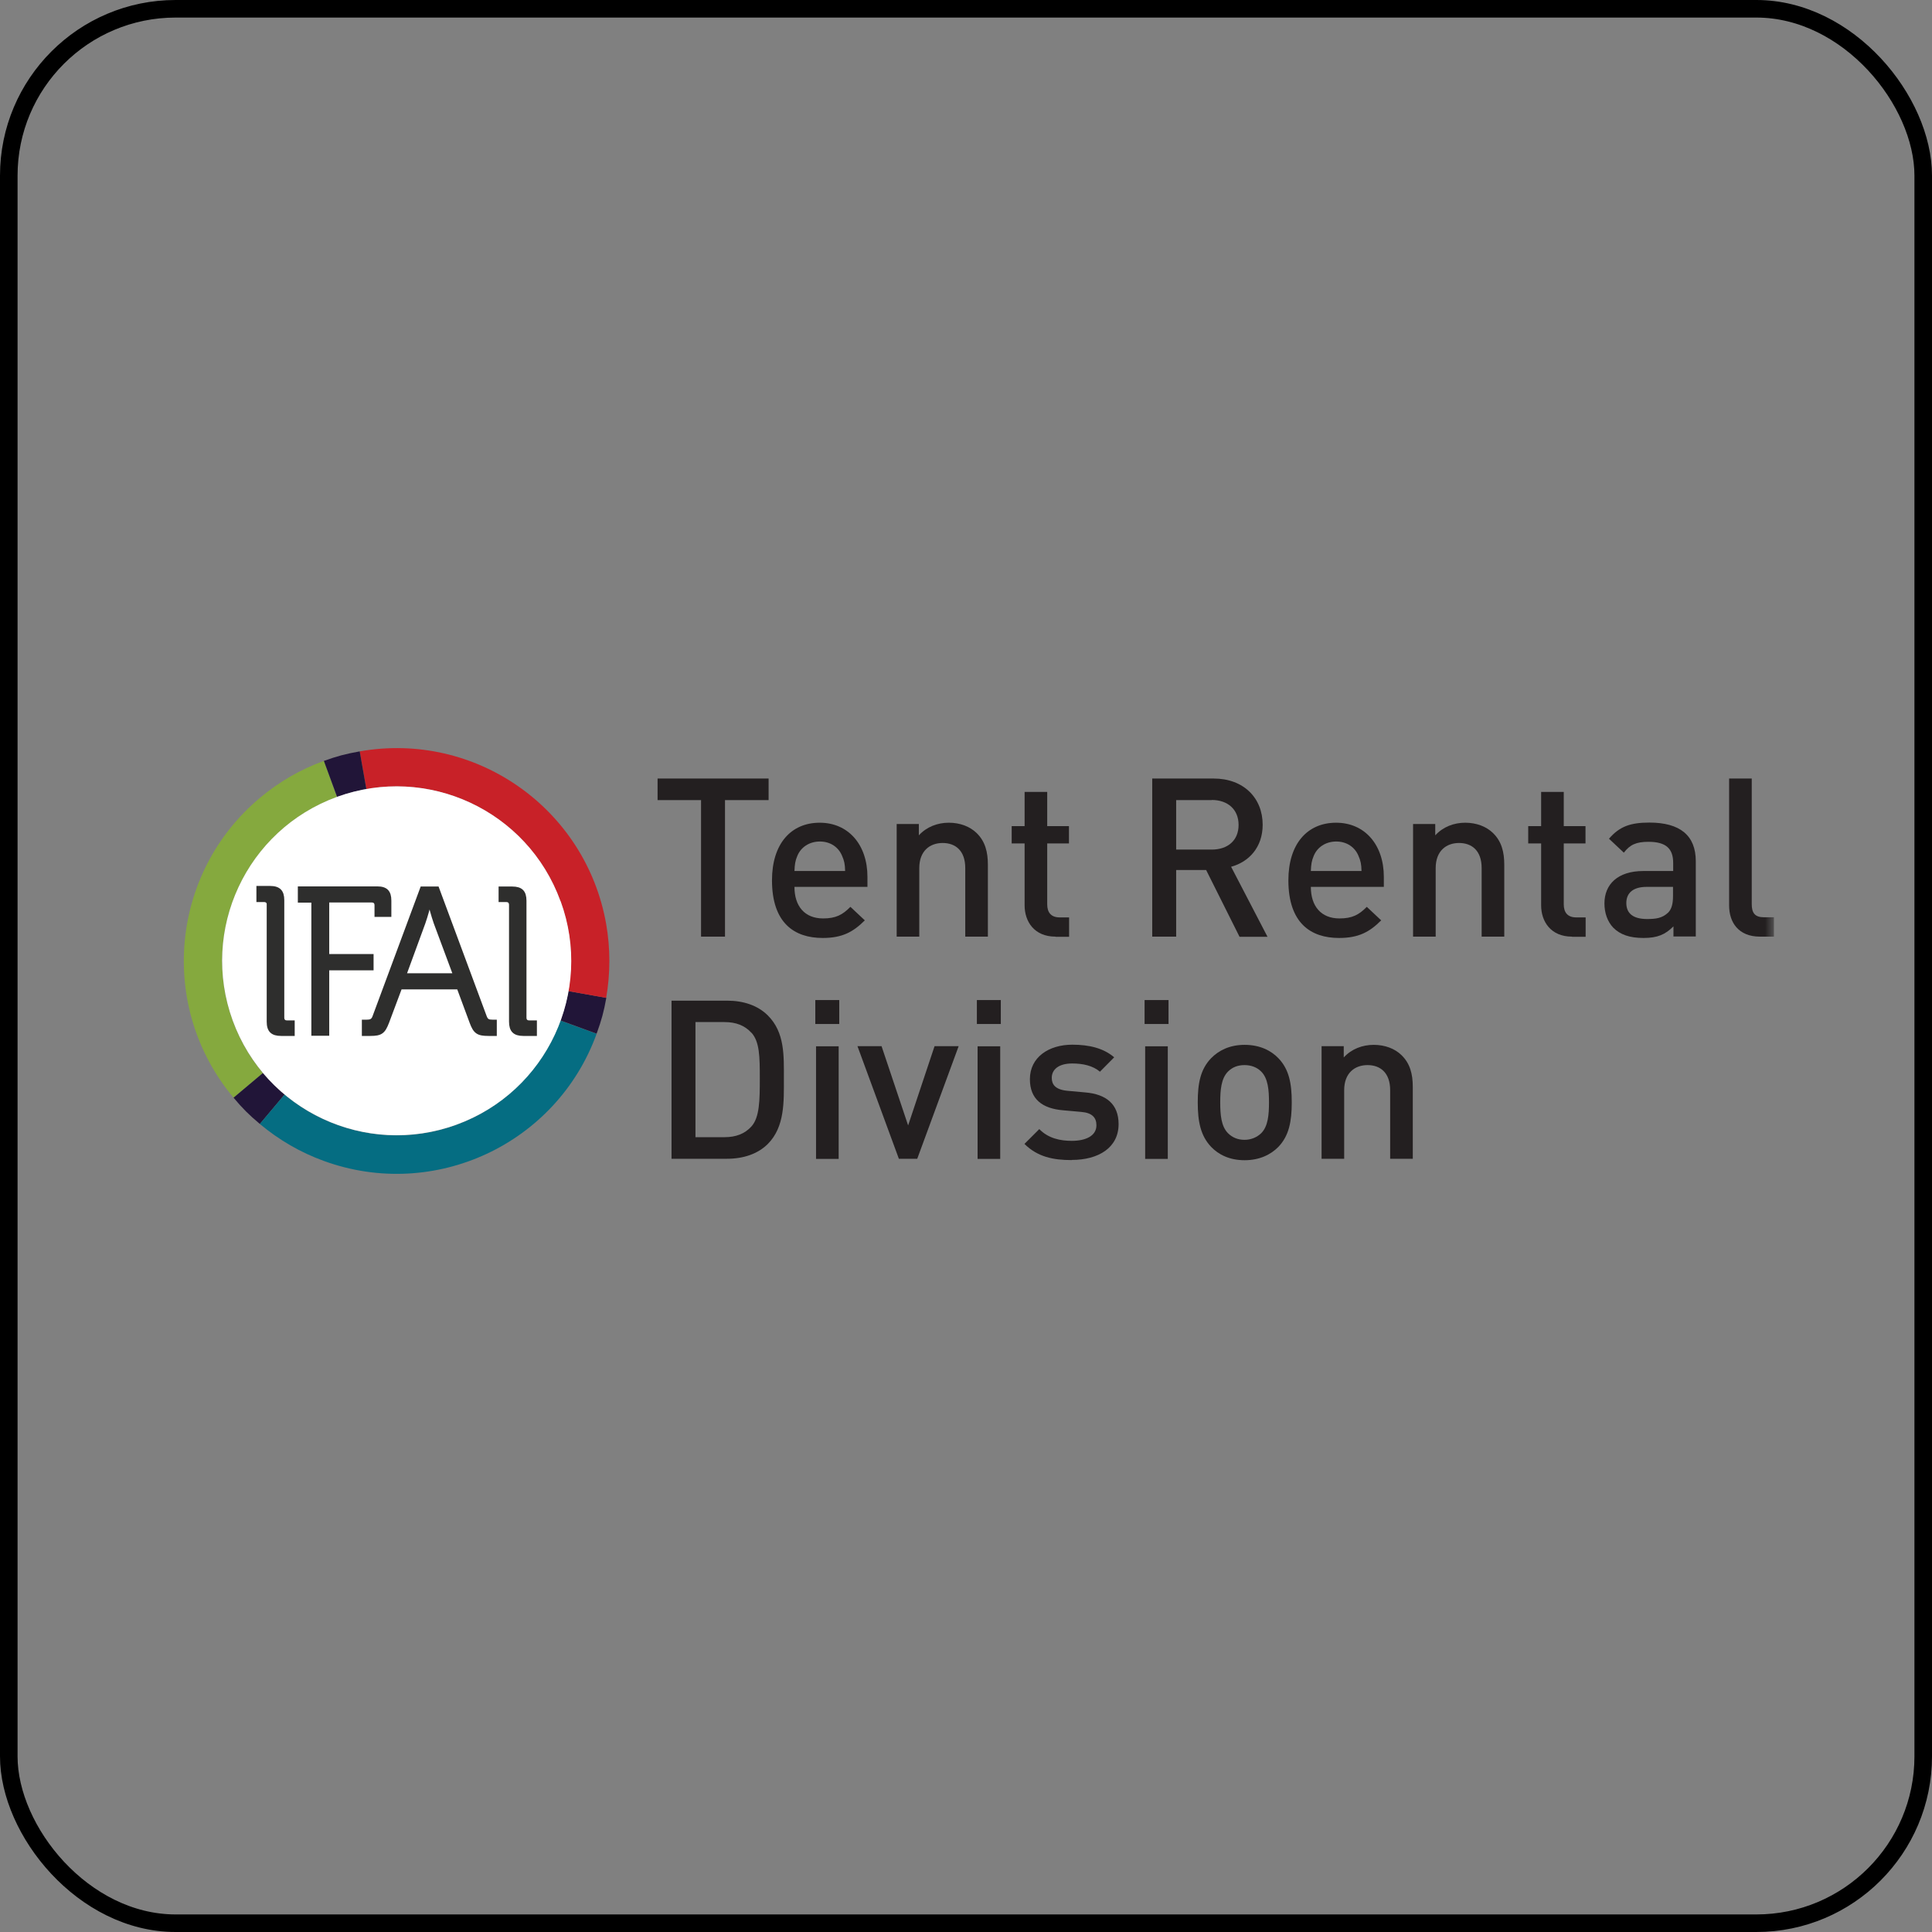 <svg width="110" height="110" viewBox="0 0 110 110" fill="none" xmlns="http://www.w3.org/2000/svg">
<rect x="0" y="0" width="110" height="110" fill="#808080" stroke="none"/>
<rect x="0.5" y="0.5" width="109" height="109" rx="9.5" stroke="black"/>
<path d="M41.278 45.555V53.328H39.915V45.555H37.44V44.326H43.761V45.555H41.278Z" fill="#231F20"/>
<mask id="mask0_1_1207" style="mask-type:luminance" maskUnits="userSpaceOnUse" x="9" y="41" width="92" height="28">
<path d="M101 41.618H9V68.382H101V41.618Z" fill="white"/>
</mask>
<g mask="url(#mask0_1_1207)">
<path d="M45.233 50.495C45.233 51.598 45.818 52.292 46.864 52.292C47.583 52.292 47.967 52.091 48.419 51.632L49.239 52.401C48.578 53.061 47.959 53.404 46.839 53.404C45.233 53.404 43.954 52.559 43.954 50.119C43.954 48.046 45.032 46.842 46.671 46.842C48.31 46.842 49.389 48.104 49.389 49.926V50.495H45.225H45.233ZM47.942 48.723C47.742 48.238 47.282 47.912 46.68 47.912C46.078 47.912 45.601 48.238 45.4 48.723C45.275 49.016 45.25 49.208 45.233 49.592H48.118C48.11 49.199 48.068 49.007 47.942 48.723Z" fill="#231F20"/>
<path d="M54.958 53.328V49.425C54.958 48.422 54.389 47.996 53.67 47.996C52.951 47.996 52.34 48.439 52.34 49.425V53.328H51.053V46.917H52.315V47.561C52.759 47.076 53.377 46.842 54.021 46.842C54.665 46.842 55.225 47.06 55.602 47.427C56.095 47.904 56.246 48.514 56.246 49.233V53.328H54.958Z" fill="#231F20"/>
<path d="M60.093 53.328C58.888 53.328 58.337 52.468 58.337 51.548V48.021H57.601V47.035H58.337V45.087H59.624V47.035H60.862V48.021H59.624V51.49C59.624 51.958 59.85 52.233 60.335 52.233H60.87V53.337H60.101L60.093 53.328Z" fill="#231F20"/>
<path d="M70.57 53.328L68.672 49.534H66.966V53.328H65.603V44.326H69.098C70.804 44.326 71.891 45.43 71.891 46.959C71.891 48.246 71.105 49.074 70.094 49.35L72.167 53.337H70.57V53.328ZM68.99 45.555H66.966V48.372H68.99C69.901 48.372 70.52 47.854 70.52 46.968C70.52 46.082 69.901 45.547 68.99 45.547" fill="#231F20"/>
<path d="M74.634 50.495C74.634 51.598 75.219 52.292 76.264 52.292C76.984 52.292 77.368 52.091 77.82 51.632L78.639 52.401C77.979 53.061 77.36 53.404 76.239 53.404C74.634 53.404 73.355 52.559 73.355 50.119C73.355 48.046 74.433 46.842 76.072 46.842C77.711 46.842 78.79 48.104 78.79 49.926V50.495H74.626H74.634ZM77.343 48.723C77.142 48.238 76.683 47.912 76.081 47.912C75.478 47.912 75.002 48.238 74.801 48.723C74.676 49.016 74.651 49.208 74.634 49.592H77.519C77.51 49.199 77.469 49.007 77.343 48.723Z" fill="#231F20"/>
<path d="M84.359 53.328V49.425C84.359 48.422 83.791 47.996 83.071 47.996C82.352 47.996 81.742 48.439 81.742 49.425V53.328H80.454V46.917H81.717V47.561C82.16 47.076 82.779 46.842 83.423 46.842C84.067 46.842 84.627 47.06 85.003 47.427C85.496 47.904 85.647 48.514 85.647 49.233V53.328H84.359Z" fill="#231F20"/>
<path d="M89.502 53.328C88.298 53.328 87.746 52.468 87.746 51.548V48.021H87.01V47.035H87.746V45.087H89.034V47.035H90.272V48.021H89.034V51.49C89.034 51.958 89.26 52.233 89.745 52.233H90.28V53.337H89.51L89.502 53.328Z" fill="#231F20"/>
<path d="M95.28 53.328V52.743C94.812 53.211 94.369 53.404 93.574 53.404C92.78 53.404 92.245 53.211 91.852 52.819C91.526 52.476 91.35 51.983 91.35 51.439C91.35 50.361 92.094 49.592 93.566 49.592H95.264V49.133C95.264 48.322 94.862 47.929 93.859 47.929C93.148 47.929 92.805 48.096 92.454 48.547L91.609 47.753C92.22 47.043 92.847 46.834 93.909 46.834C95.665 46.834 96.551 47.578 96.551 49.032V53.32H95.289L95.28 53.328ZM95.255 50.495H93.75C92.989 50.495 92.596 50.838 92.596 51.414C92.596 51.991 92.964 52.325 93.775 52.325C94.269 52.325 94.636 52.284 94.979 51.958C95.172 51.765 95.255 51.465 95.255 51.005V50.486V50.495Z" fill="#231F20"/>
<path d="M100.205 53.328C98.976 53.328 98.449 52.509 98.449 51.556V44.326H99.737V51.481C99.737 51.974 99.913 52.225 100.431 52.225H101V53.328H100.205Z" fill="#231F20"/>
<path d="M43.719 65.13C43.151 65.699 42.323 65.975 41.395 65.975H38.234V56.973H41.395C42.331 56.973 43.151 57.248 43.719 57.817C44.689 58.786 44.631 60.107 44.631 61.411C44.631 62.715 44.689 64.152 43.719 65.13ZM42.783 58.803C42.407 58.385 41.897 58.193 41.253 58.193H39.597V64.746H41.253C41.897 64.746 42.407 64.554 42.783 64.136C43.251 63.617 43.26 62.64 43.26 61.403C43.26 60.166 43.251 59.313 42.783 58.795" fill="#231F20"/>
<path d="M46.42 56.939H47.783V58.302H46.42V56.939ZM46.462 59.572H47.75V65.983H46.462V59.572Z" fill="#231F20"/>
<path d="M52.224 65.975H51.178L48.82 59.564H50.192L51.705 64.077L53.21 59.564H54.582L52.224 65.975Z" fill="#231F20"/>
<path d="M55.619 56.939H56.982V58.302H55.619V56.939ZM55.66 59.572H56.948V65.983H55.66V59.572Z" fill="#231F20"/>
<path d="M61.021 66.05C59.967 66.05 59.081 65.874 58.328 65.13L59.173 64.286C59.691 64.821 60.385 64.955 61.021 64.955C61.807 64.955 62.426 64.679 62.426 64.069C62.426 63.634 62.183 63.358 61.564 63.308L60.536 63.216C59.332 63.116 58.638 62.573 58.638 61.444C58.638 60.191 59.716 59.48 61.054 59.48C62.016 59.48 62.835 59.681 63.437 60.199L62.626 61.018C62.225 60.675 61.656 60.55 61.046 60.55C60.276 60.55 59.883 60.893 59.883 61.369C59.883 61.745 60.084 62.038 60.77 62.105L61.782 62.197C62.986 62.297 63.688 62.865 63.688 64.002C63.688 65.34 62.551 66.042 61.021 66.042" fill="#231F20"/>
<path d="M65.168 56.939H66.531V58.302H65.168V56.939ZM65.201 59.572H66.489V65.983H65.201V59.572Z" fill="#231F20"/>
<path d="M72.786 65.298C72.368 65.724 71.733 66.058 70.863 66.058C69.993 66.058 69.374 65.732 68.956 65.298C68.354 64.662 68.195 63.852 68.195 62.765C68.195 61.678 68.346 60.885 68.956 60.249C69.374 59.823 69.993 59.489 70.863 59.489C71.733 59.489 72.368 59.815 72.786 60.249C73.397 60.885 73.547 61.695 73.547 62.765C73.547 63.835 73.397 64.662 72.786 65.298ZM71.808 61.01C71.565 60.767 71.239 60.642 70.855 60.642C70.47 60.642 70.16 60.767 69.918 61.01C69.525 61.403 69.475 62.071 69.475 62.765C69.475 63.459 69.525 64.127 69.918 64.52C70.16 64.763 70.478 64.897 70.855 64.897C71.231 64.897 71.565 64.754 71.808 64.52C72.201 64.127 72.251 63.459 72.251 62.765C72.251 62.071 72.201 61.403 71.808 61.01Z" fill="#231F20"/>
<path d="M79.15 65.975V62.071C79.15 61.068 78.581 60.642 77.862 60.642C77.143 60.642 76.532 61.085 76.532 62.071V65.975H75.245V59.564H76.507V60.207C76.951 59.723 77.569 59.489 78.213 59.489C78.857 59.489 79.417 59.706 79.794 60.074C80.287 60.55 80.438 61.16 80.438 61.879V65.975H79.15Z" fill="#231F20"/>
<path d="M13.248 58.109C11.375 52.952 14.034 47.26 19.185 45.379L18.441 43.323C17.103 43.808 15.882 44.519 14.795 45.43C9.669 49.726 9 57.374 13.298 62.498L14.97 61.093C14.243 60.232 13.658 59.229 13.248 58.109Z" fill="#85A93E"/>
<path d="M14.97 61.093L13.298 62.498C13.816 63.116 14.168 63.467 14.795 63.994L16.2 62.322C15.756 61.954 15.347 61.545 14.97 61.102" fill="#211538"/>
<path d="M25.983 64.044C22.53 65.297 18.834 64.52 16.2 62.322L14.795 63.994C15.882 64.905 17.103 65.615 18.441 66.1C24.729 68.39 31.686 65.147 33.969 58.861L31.912 58.109C30.942 60.767 28.843 62.999 25.975 64.044" fill="#056D82"/>
<path d="M31.912 58.101L33.969 58.853C34.245 58.093 34.379 57.608 34.521 56.814L32.364 56.429C32.263 56.998 32.113 57.558 31.912 58.101Z" fill="#211538"/>
<path d="M34.513 52.61C33.35 46.015 27.07 41.618 20.481 42.78L20.857 44.928C25.523 44.101 30.239 46.709 31.912 51.314C32.531 53.011 32.656 54.774 32.355 56.429L34.513 56.814C34.755 55.418 34.755 54.005 34.513 52.61Z" fill="#C82128"/>
<path d="M20.858 44.928L20.481 42.78C19.687 42.922 19.202 43.048 18.441 43.323L19.194 45.371C19.745 45.171 20.306 45.029 20.866 44.928" fill="#211538"/>
<path d="M31.921 51.314C33.802 56.463 31.143 62.163 25.983 64.036C20.824 65.908 15.129 63.258 13.248 58.101C11.375 52.944 14.026 47.252 19.185 45.371C24.336 43.499 30.039 46.149 31.912 51.306" fill="white"/>
<path d="M15.288 51.523C15.288 51.356 15.196 51.264 15.029 51.264H14.694V50.57H15.372C15.882 50.57 16.091 50.779 16.091 51.289V57.934C16.091 58.109 16.183 58.193 16.35 58.193H16.684V58.887H16.007C15.497 58.887 15.28 58.678 15.28 58.168V51.523H15.288ZM15.288 58.168V51.498C15.288 51.331 15.196 51.239 15.029 51.239H14.694V50.537H15.372C15.882 50.537 16.091 50.754 16.091 51.255V57.925" fill="#2E2E2D"/>
<path d="M15.288 58.168V51.498C15.288 51.331 15.196 51.239 15.029 51.239H14.694V50.537H15.372C15.882 50.537 16.091 50.754 16.091 51.255V57.925M15.288 51.523C15.288 51.356 15.196 51.264 15.029 51.264H14.694V50.57H15.372C15.882 50.57 16.091 50.779 16.091 51.289V57.934C16.091 58.109 16.183 58.193 16.35 58.193H16.684V58.887H16.007C15.497 58.887 15.28 58.678 15.28 58.168V51.523H15.288Z" stroke="#2E2E2D" stroke-width="0.19" stroke-miterlimit="10"/>
<path d="M29.077 51.523C29.077 51.356 28.985 51.264 28.818 51.264H28.483V50.57H29.161C29.671 50.57 29.88 50.779 29.88 51.289V57.934C29.88 58.109 29.972 58.193 30.139 58.193H30.474V58.887H29.796C29.286 58.887 29.077 58.669 29.077 58.168V51.523Z" fill="#2E2E2D"/>
<path d="M29.077 51.523C29.077 51.356 28.985 51.264 28.818 51.264H28.483V50.57H29.161C29.671 50.57 29.88 50.779 29.88 51.289V57.934C29.88 58.109 29.972 58.193 30.139 58.193H30.474V58.887H29.796C29.286 58.887 29.077 58.669 29.077 58.168V51.523Z" stroke="#2E2E2D" stroke-width="0.19" stroke-miterlimit="10"/>
<path d="M17.822 51.297H17.053V50.562H21.476C21.986 50.562 22.187 50.779 22.187 51.281V52.108H21.418V51.548C21.418 51.373 21.326 51.289 21.159 51.289H18.65V54.415H21.175V55.151H18.65V58.878H17.822V51.297Z" fill="#2E2E2D"/>
<path d="M17.822 51.297H17.053V50.562H21.476C21.986 50.562 22.187 50.779 22.187 51.281V52.108H21.418V51.548C21.418 51.373 21.326 51.289 21.159 51.289H18.65V54.415H21.175V55.151H18.65V58.878H17.822V51.297Z" stroke="#2E2E2D" stroke-width="0.19" stroke-miterlimit="10"/>
<path d="M20.723 58.151H20.874C21.083 58.151 21.217 58.118 21.3 57.892L24.018 50.57H24.904L27.622 57.892C27.706 58.118 27.823 58.151 28.049 58.151H28.191V58.887H27.806C27.212 58.887 27.037 58.77 26.828 58.201L26.1 56.237H22.797L22.061 58.201C21.844 58.77 21.685 58.887 21.091 58.887H20.698V58.151H20.723ZM25.891 55.51L24.787 52.543C24.645 52.15 24.47 51.465 24.47 51.465H24.445C24.445 51.465 24.269 52.15 24.127 52.543L23.04 55.51H25.891Z" fill="#2E2E2D"/>
<path d="M20.723 58.151H20.874C21.083 58.151 21.217 58.118 21.3 57.892L24.018 50.57H24.904L27.622 57.892C27.706 58.118 27.823 58.151 28.049 58.151H28.191V58.887H27.806C27.212 58.887 27.037 58.77 26.828 58.201L26.1 56.237H22.797L22.061 58.201C21.844 58.77 21.685 58.887 21.091 58.887H20.698V58.151H20.723ZM25.891 55.51L24.787 52.543C24.645 52.15 24.47 51.465 24.47 51.465H24.445C24.445 51.465 24.269 52.15 24.127 52.543L23.04 55.51H25.891Z" stroke="#2E2E2D" stroke-width="0.19" stroke-miterlimit="10"/>
</g>
</svg>
